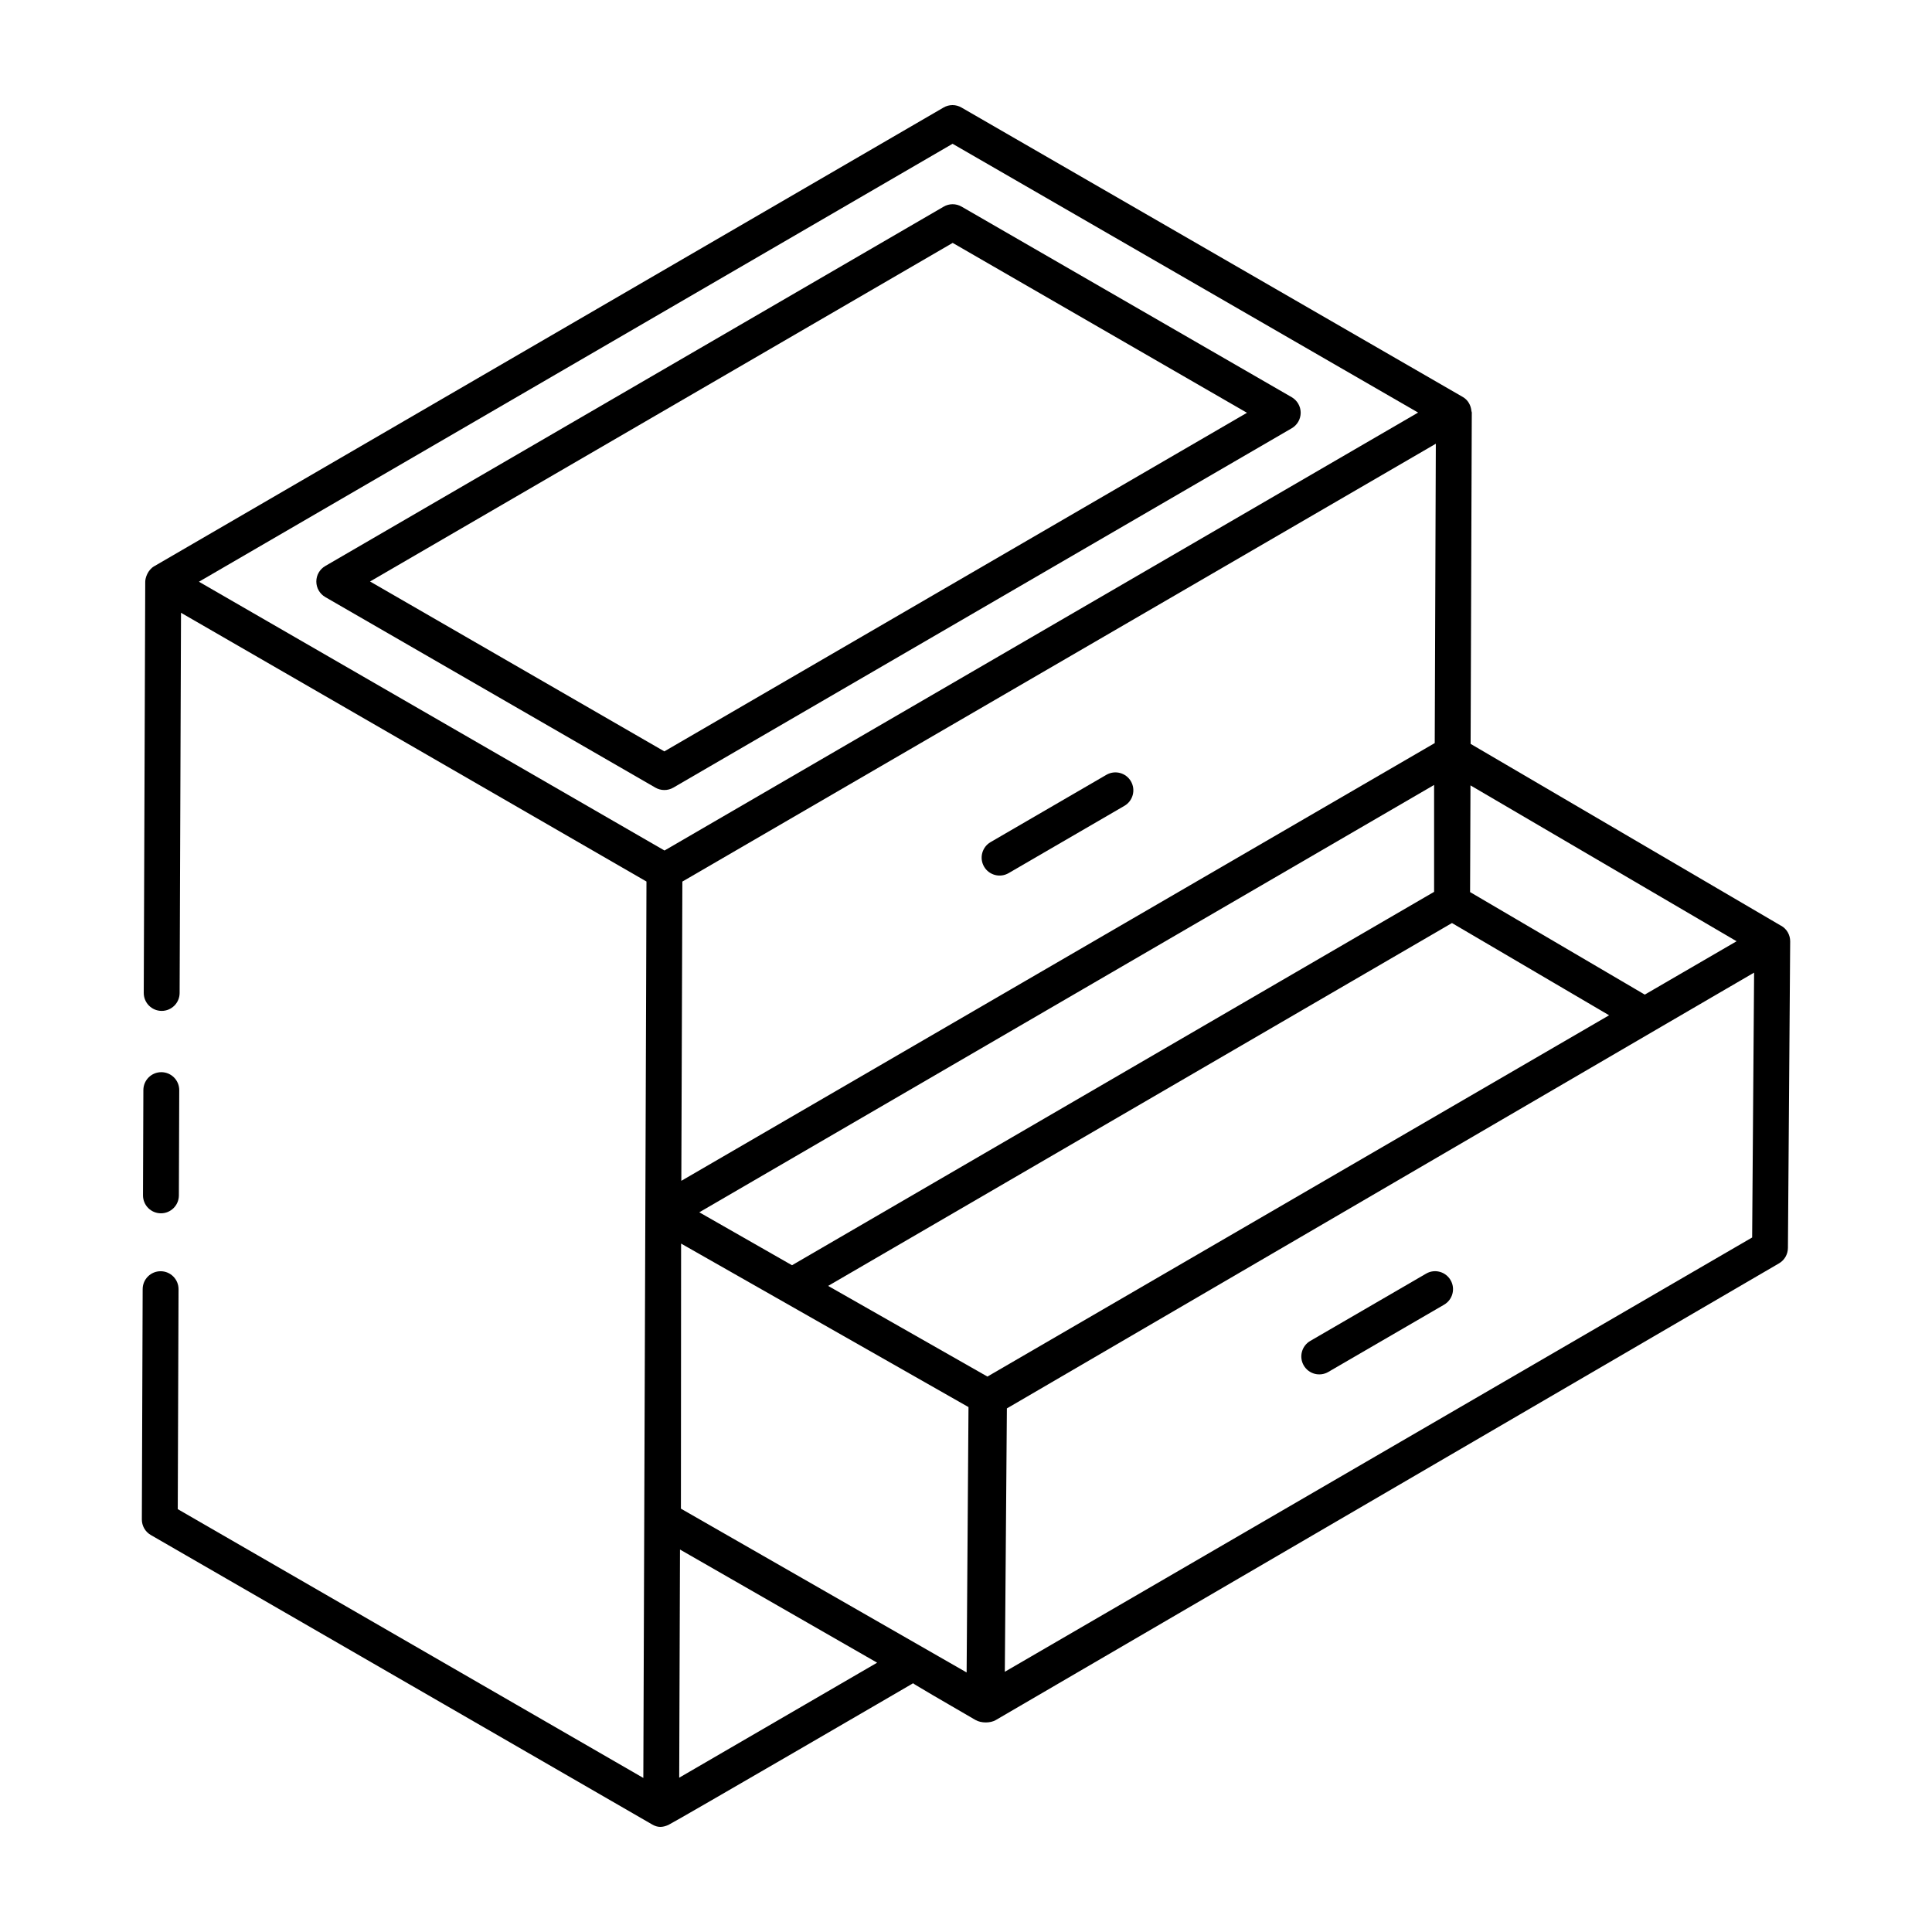 <?xml version="1.0" encoding="UTF-8"?>
<!-- Uploaded to: ICON Repo, www.iconrepo.com, Generator: ICON Repo Mixer Tools -->
<svg fill="#000000" width="800px" height="800px" version="1.1" viewBox="144 144 512 512" xmlns="http://www.w3.org/2000/svg">
 <g>
  <path d="m230.2 302.23 87.484 50.5c1.457 0.84 3.273 0.859 4.766-0.008l163.88-95.234c1.461-0.848 2.367-2.418 2.363-4.113-0.004-1.699-0.91-3.262-2.375-4.113l-87.48-50.5c-1.477-0.855-3.289-0.859-4.766 0.008l-163.88 95.234c-1.461 0.848-2.367 2.418-2.363 4.113 0.004 1.699 0.91 3.266 2.375 4.113zm166.27-93.859 77.988 45.023-154.4 89.73-77.992-45.023z"/>
  <path d="m181.59 546.66c-0.004 1.707 0.902 3.285 2.375 4.133l132.86 76.707c1.473 0.859 2.738 0.82 4.297 0.129 1.602-0.715 65.844-38.117 64.887-37.562 0.969 0.574-4.402-2.359 16.469 9.727 1.57 0.91 3.984 0.852 5.352 0.074 1.43-0.824 206.65-120.5 207.62-121.06 1.457-0.844 2.352-2.394 2.367-4.074l0.598-81.246c0.016-1.707-0.891-3.297-2.367-4.148-0.023-0.012-0.051-0.008-0.07-0.02l-82.25-48.184c0.105-29.242 0.309-89.203 0.316-87.812 0-0.129-0.086-0.23-0.098-0.359-0.129-1.547-0.918-2.969-2.277-3.754-0.004 0-0.004 0-0.008-0.004l-132.86-76.711c-1.477-0.855-3.289-0.859-4.766 0.008l-209.16 121.55-0.023 0.012c-1.73 1.008-2.359 3.106-2.363 4.09l-0.395 108.97c-0.008 2.629 2.113 4.762 4.734 4.773h0.02c2.617 0 4.742-2.117 4.754-4.734l0.367-100.77 123.35 71.219c-0.141 45.629 0.195-53.012-0.832 237.56l-123.38-71.234 0.207-58.277c0.008-2.629-2.113-4.762-4.734-4.773h-0.02c-2.617 0-4.742 2.117-4.754 4.734zm342.46-166.31-170.16 98.953-24.57-14.031 194.73-113.25zm-199.6 163.46c0-0.992 0.051-71.207 0.047-70.246l76.164 43.328-0.496 70.328zm81.227-35.004c-0.953-0.543-45.016-25.625-42.211-24.027l165.32-96.164 41.645 24.445zm118.83-247.21-0.289 79.328-2.871 1.668-196.79 114.34c0.004-0.953 0.297-84.625 0.277-79.305 49.629-28.84 150.28-87.332 199.67-116.03zm-200.51 353.51c0.004-1.238 0.223-64.332 0.211-60.461l52.238 29.984zm284.34-143.16-198.05 115.09c0.008-0.957 0.582-74.453 0.547-69.793 350.24-204.29 100.02-58.336 198.02-115.49zm-4.125-78.504c-6.359 3.695-25.551 14.852-24.328 14.141l-46.297-27.172 0.102-28.277zm-207.77-211.34 123.37 71.234c-75.953 44.141-128.7 74.793-199.71 116.06l-123.38-71.23z"/>
  <path d="m186.63 465.54h0.02c2.617 0 4.742-2.117 4.754-4.734l0.098-27.895c0.008-2.629-2.113-4.762-4.734-4.773h-0.02c-2.617 0-4.742 2.117-4.754 4.734l-0.098 27.898c-0.008 2.629 2.113 4.762 4.734 4.769z"/>
  <path d="m521.93 481.53-30.699 17.832c-2.269 1.316-3.043 4.234-1.723 6.5 1.332 2.297 4.266 3.027 6.492 1.727l30.699-17.832c2.269-1.316 3.043-4.234 1.723-6.5-1.32-2.281-4.246-3.055-6.492-1.727z"/>
  <path d="m404.79 373.67c1.316 2.266 4.223 3.039 6.5 1.719l30.695-17.836c2.266-1.316 3.039-4.227 1.719-6.5-1.324-2.273-4.227-3.035-6.5-1.719l-30.695 17.836c-2.266 1.32-3.039 4.231-1.719 6.5z"/>
 </g>
</svg>